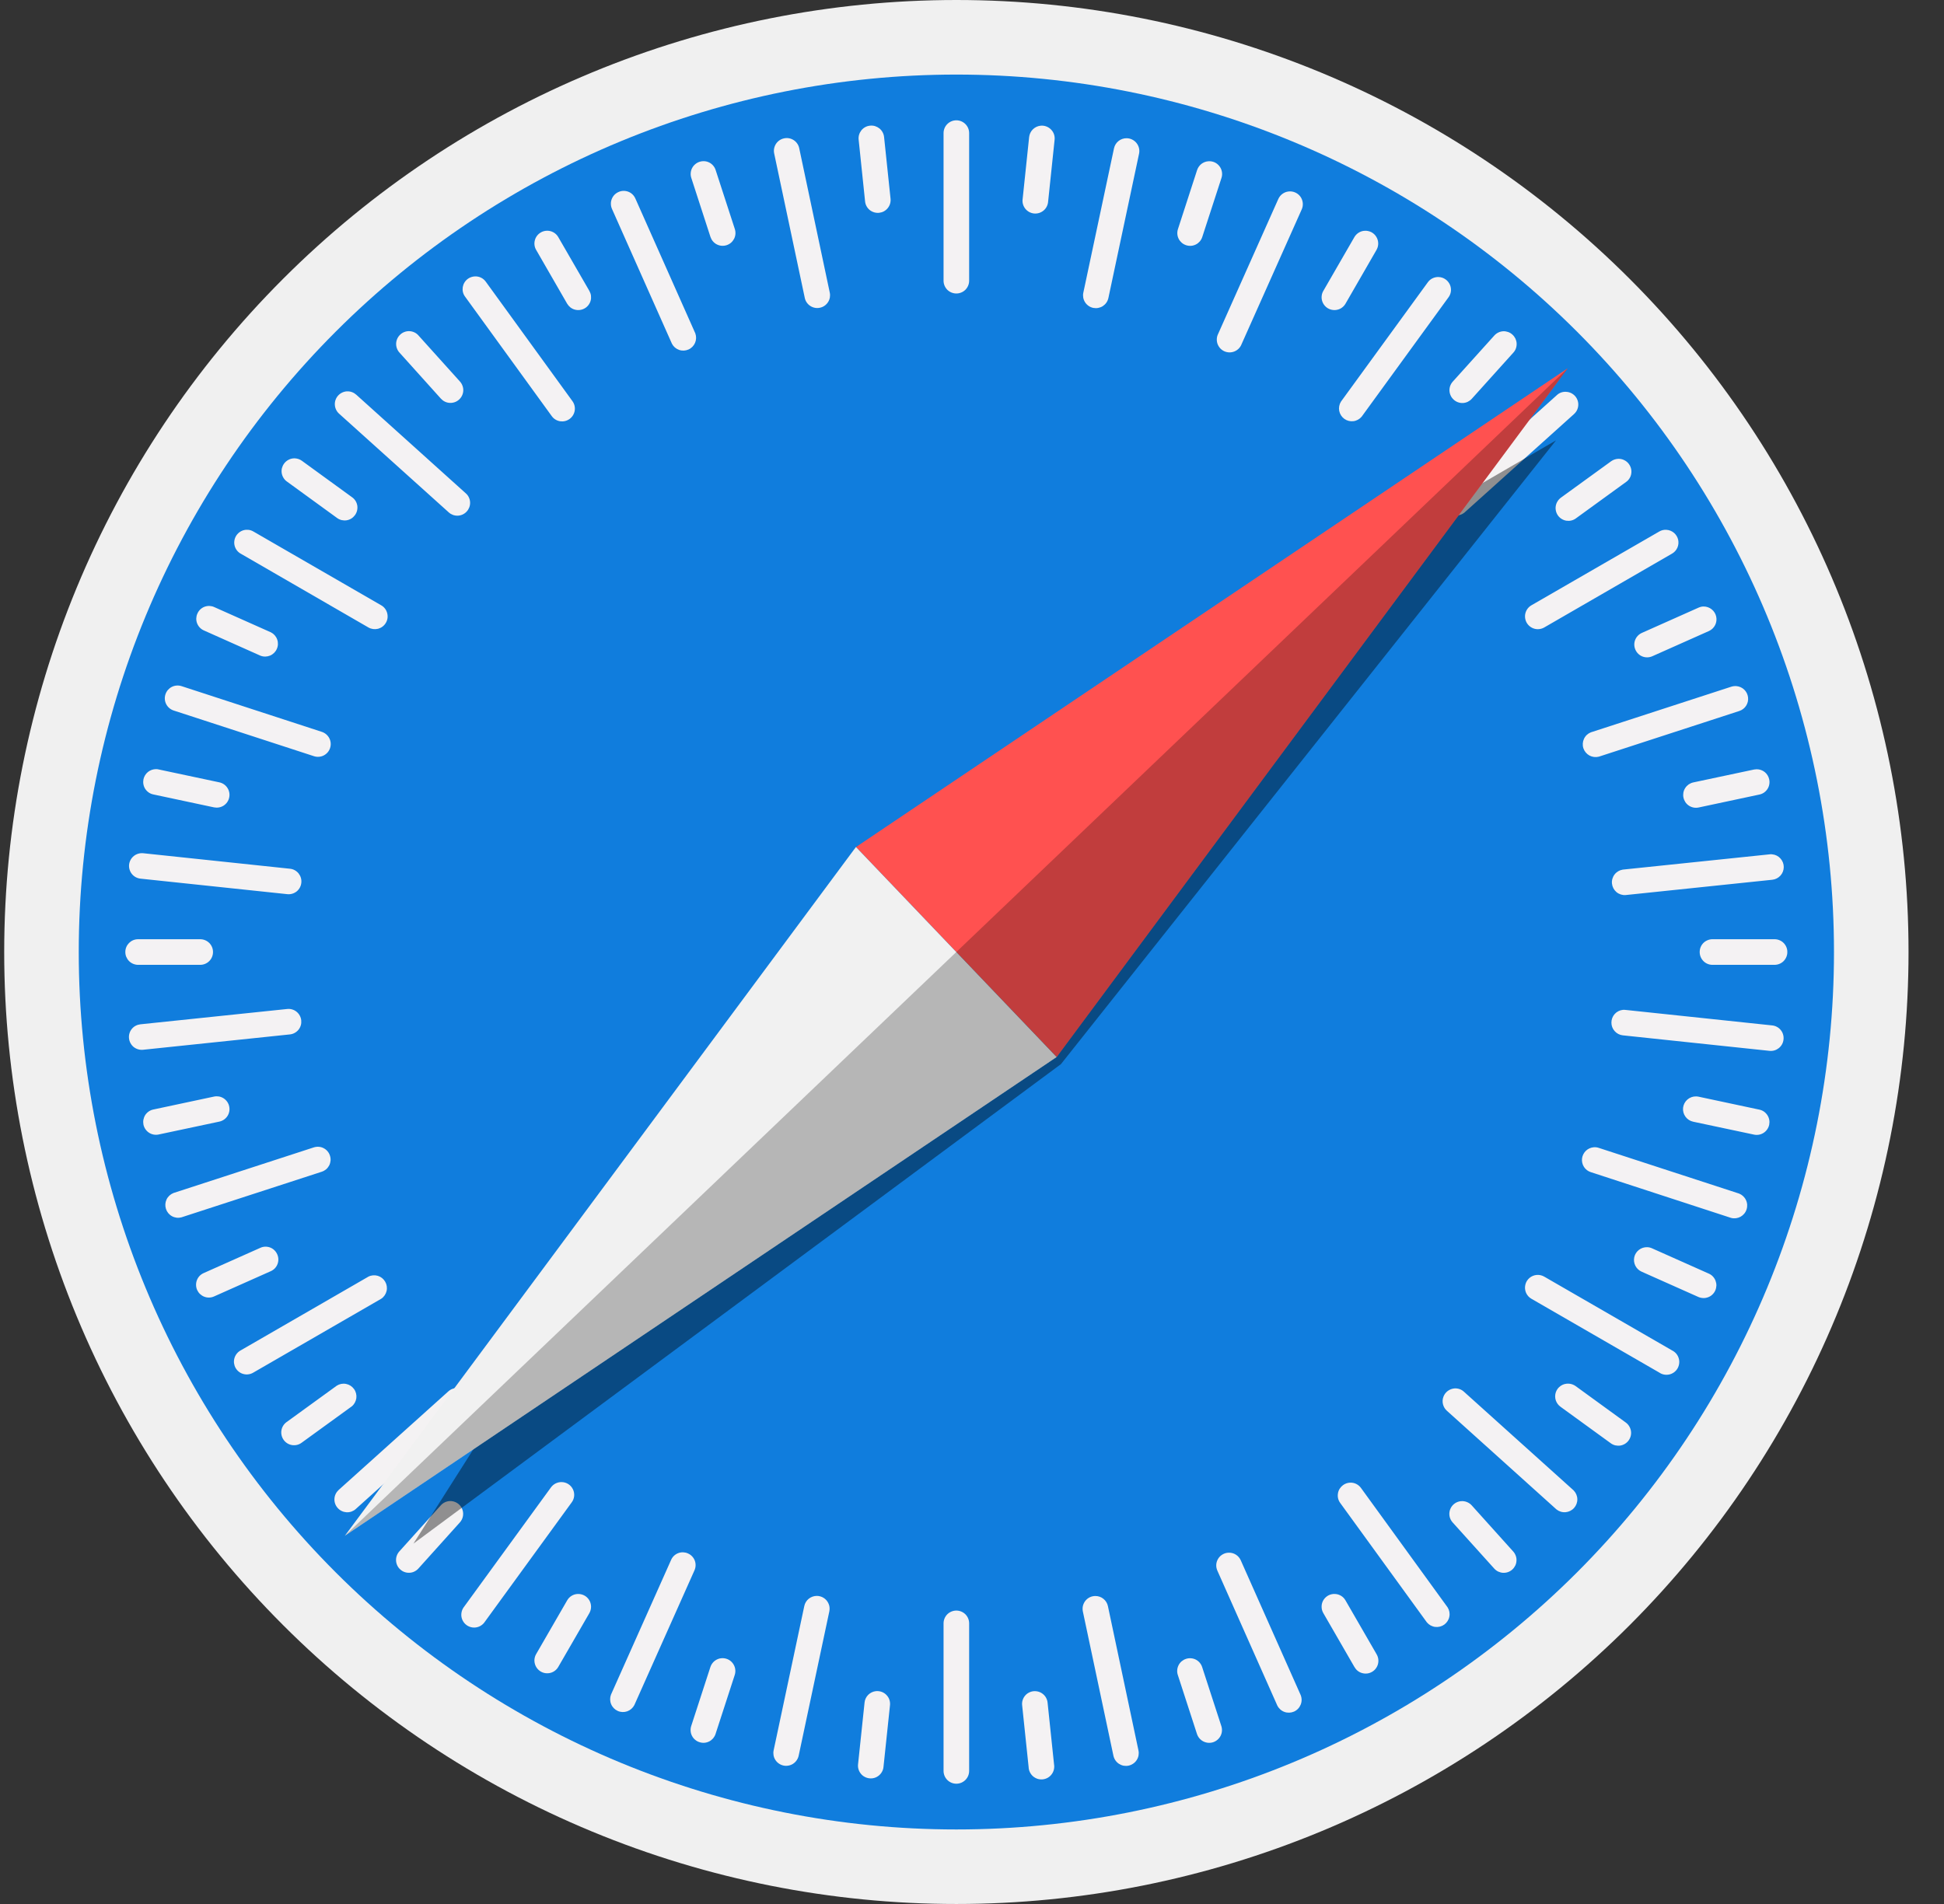 <svg width="49" height="48" viewBox="0 0 49 48" fill="none" xmlns="http://www.w3.org/2000/svg">
<rect x="0" y="0" width="49" height="48" fill="#333333" stroke="none"/>
<path d="M48.106 24C48.106 27.152 47.486 30.273 46.279 33.185C45.073 36.097 43.305 38.742 41.077 40.971C38.848 43.2 36.202 44.967 33.29 46.173C30.378 47.379 27.258 48 24.106 48C20.954 48 17.833 47.379 14.922 46.173C12.01 44.967 9.364 43.199 7.136 40.97C4.907 38.742 3.139 36.096 1.933 33.184C0.727 30.272 0.106 27.151 0.106 24C0.107 17.634 2.635 11.53 7.136 7.029C11.637 2.528 17.742 -0 24.107 5.81817e-09C30.472 0 36.577 2.529 41.077 7.03C45.578 11.531 48.107 17.635 48.106 24Z" fill="#F0F0F0"/>
<path d="M46.227 24C46.227 29.867 43.896 35.494 39.748 39.642C35.599 43.791 29.973 46.121 24.106 46.121C18.239 46.121 12.613 43.791 8.464 39.642C4.316 35.494 1.985 29.867 1.985 24C1.985 18.134 4.316 12.507 8.464 8.359C12.613 4.21 18.239 1.88 24.106 1.88C29.973 1.88 35.599 4.21 39.748 8.359C43.896 12.507 46.227 18.134 46.227 24Z" fill="#107DDD"/>
<path d="M23.783 3.356C23.783 3.27 23.817 3.188 23.877 3.128C23.938 3.067 24.02 3.033 24.105 3.033C24.191 3.033 24.273 3.067 24.334 3.128C24.394 3.188 24.428 3.27 24.428 3.356V7.077C24.428 7.162 24.394 7.244 24.334 7.305C24.273 7.365 24.191 7.399 24.105 7.399C24.02 7.399 23.938 7.365 23.877 7.305C23.817 7.244 23.783 7.162 23.783 7.077V3.356ZM21.93 3.168C21.972 3.163 22.015 3.167 22.055 3.179C22.096 3.192 22.134 3.212 22.167 3.238C22.2 3.265 22.227 3.298 22.247 3.335C22.267 3.372 22.28 3.413 22.284 3.455L22.447 5.011C22.451 5.053 22.447 5.095 22.435 5.136C22.423 5.177 22.403 5.214 22.376 5.247C22.35 5.28 22.317 5.307 22.279 5.328C22.242 5.348 22.201 5.36 22.159 5.365C22.117 5.369 22.075 5.365 22.034 5.353C21.993 5.341 21.955 5.321 21.922 5.295C21.889 5.268 21.862 5.235 21.842 5.198C21.822 5.161 21.809 5.12 21.805 5.077L21.643 3.522C21.638 3.48 21.642 3.437 21.654 3.396C21.666 3.356 21.686 3.318 21.712 3.285C21.739 3.252 21.772 3.224 21.81 3.204C21.847 3.184 21.888 3.172 21.93 3.168ZM26.23 3.169C26.156 3.176 26.087 3.209 26.034 3.261C25.981 3.313 25.948 3.382 25.94 3.456L25.777 5.012C25.77 5.055 25.772 5.099 25.783 5.141C25.794 5.184 25.814 5.223 25.84 5.258C25.867 5.293 25.901 5.321 25.939 5.343C25.977 5.364 26.019 5.377 26.062 5.382C26.106 5.386 26.15 5.382 26.192 5.369C26.233 5.356 26.272 5.335 26.305 5.307C26.339 5.279 26.366 5.244 26.385 5.205C26.405 5.166 26.416 5.123 26.419 5.08L26.582 3.524C26.587 3.476 26.582 3.428 26.566 3.383C26.55 3.338 26.524 3.297 26.49 3.263C26.456 3.229 26.416 3.203 26.371 3.187C26.326 3.17 26.277 3.164 26.23 3.169ZM19.763 3.488C19.804 3.479 19.847 3.478 19.889 3.486C19.931 3.494 19.971 3.51 20.006 3.533C20.042 3.556 20.072 3.586 20.096 3.621C20.12 3.656 20.137 3.696 20.145 3.737L20.915 7.377C20.924 7.418 20.924 7.461 20.917 7.502C20.909 7.544 20.893 7.584 20.87 7.619C20.847 7.654 20.817 7.685 20.782 7.709C20.747 7.733 20.708 7.75 20.666 7.758C20.625 7.767 20.582 7.768 20.541 7.76C20.499 7.752 20.459 7.736 20.424 7.713C20.389 7.69 20.358 7.66 20.334 7.625C20.31 7.59 20.293 7.551 20.285 7.51L19.514 3.87C19.505 3.829 19.504 3.786 19.512 3.744C19.52 3.703 19.536 3.663 19.559 3.627C19.582 3.592 19.612 3.561 19.647 3.537C19.682 3.513 19.721 3.497 19.763 3.488ZM28.397 3.485C28.323 3.484 28.25 3.509 28.192 3.556C28.134 3.602 28.094 3.668 28.079 3.74L27.306 7.379C27.297 7.42 27.297 7.463 27.304 7.505C27.312 7.546 27.328 7.586 27.351 7.622C27.374 7.657 27.404 7.688 27.439 7.712C27.474 7.736 27.513 7.753 27.555 7.762C27.596 7.77 27.639 7.771 27.681 7.763C27.722 7.755 27.762 7.74 27.798 7.717C27.833 7.693 27.864 7.664 27.888 7.629C27.912 7.594 27.929 7.554 27.938 7.513L28.711 3.874C28.721 3.828 28.72 3.779 28.709 3.733C28.698 3.686 28.676 3.643 28.646 3.605C28.616 3.568 28.578 3.538 28.535 3.517C28.492 3.496 28.445 3.485 28.397 3.485ZM17.633 4.079C17.673 4.066 17.715 4.061 17.758 4.064C17.8 4.067 17.841 4.079 17.879 4.098C17.916 4.117 17.95 4.144 17.977 4.176C18.005 4.209 18.025 4.246 18.038 4.286L18.522 5.774C18.535 5.815 18.54 5.857 18.537 5.899C18.534 5.942 18.522 5.983 18.503 6.021C18.483 6.058 18.457 6.092 18.425 6.12C18.393 6.147 18.355 6.168 18.315 6.181C18.275 6.194 18.232 6.199 18.19 6.196C18.148 6.193 18.107 6.181 18.069 6.162C18.031 6.143 17.997 6.116 17.97 6.084C17.942 6.052 17.922 6.014 17.908 5.974L17.425 4.486C17.412 4.446 17.406 4.403 17.41 4.361C17.413 4.318 17.425 4.277 17.444 4.239C17.463 4.202 17.49 4.168 17.522 4.141C17.555 4.113 17.592 4.092 17.633 4.079ZM30.453 4.066C30.39 4.071 30.33 4.095 30.28 4.134C30.231 4.174 30.194 4.227 30.174 4.287L29.691 5.776C29.678 5.816 29.673 5.858 29.676 5.901C29.679 5.943 29.691 5.984 29.71 6.022C29.729 6.059 29.756 6.093 29.788 6.121C29.82 6.148 29.858 6.169 29.898 6.182C29.938 6.195 29.981 6.2 30.023 6.197C30.065 6.194 30.106 6.182 30.144 6.163C30.182 6.144 30.215 6.117 30.243 6.085C30.27 6.053 30.291 6.015 30.304 5.975L30.788 4.487C30.805 4.436 30.809 4.382 30.799 4.33C30.79 4.277 30.767 4.228 30.734 4.186C30.701 4.144 30.658 4.111 30.609 4.09C30.56 4.069 30.506 4.061 30.453 4.066ZM15.589 4.841C15.628 4.823 15.669 4.813 15.712 4.812C15.754 4.811 15.797 4.818 15.836 4.833C15.876 4.848 15.912 4.871 15.943 4.901C15.973 4.93 15.998 4.966 16.015 5.005L17.526 8.404C17.554 8.481 17.552 8.566 17.52 8.642C17.488 8.717 17.429 8.778 17.354 8.811C17.279 8.844 17.194 8.848 17.117 8.821C17.039 8.794 16.975 8.739 16.937 8.666L15.425 5.266C15.408 5.228 15.399 5.186 15.398 5.144C15.396 5.101 15.404 5.059 15.419 5.02C15.434 4.98 15.457 4.944 15.486 4.913C15.515 4.883 15.55 4.858 15.589 4.841ZM32.522 4.825C32.459 4.824 32.396 4.841 32.343 4.875C32.289 4.909 32.247 4.958 32.221 5.016L30.706 8.413C30.686 8.452 30.674 8.495 30.671 8.538C30.668 8.582 30.674 8.626 30.688 8.668C30.703 8.709 30.726 8.747 30.755 8.78C30.785 8.812 30.821 8.838 30.861 8.856C30.901 8.874 30.945 8.883 30.989 8.884C31.033 8.884 31.076 8.876 31.117 8.859C31.158 8.842 31.194 8.817 31.225 8.786C31.256 8.754 31.279 8.717 31.295 8.676L32.811 5.279C32.833 5.23 32.842 5.177 32.838 5.124C32.834 5.071 32.817 5.019 32.789 4.974C32.76 4.929 32.721 4.892 32.674 4.866C32.628 4.84 32.576 4.826 32.522 4.825ZM13.632 5.86C13.706 5.817 13.794 5.806 13.877 5.828C13.959 5.85 14.03 5.904 14.072 5.978L14.855 7.333C14.876 7.37 14.89 7.41 14.896 7.452C14.901 7.495 14.899 7.537 14.888 7.578C14.877 7.619 14.858 7.657 14.832 7.691C14.806 7.725 14.774 7.753 14.737 7.774C14.7 7.795 14.66 7.809 14.618 7.814C14.576 7.82 14.533 7.817 14.492 7.806C14.451 7.796 14.413 7.777 14.379 7.751C14.346 7.725 14.318 7.693 14.296 7.657L13.514 6.3C13.492 6.264 13.479 6.223 13.473 6.181C13.468 6.139 13.47 6.097 13.482 6.056C13.492 6.015 13.511 5.976 13.537 5.943C13.563 5.909 13.595 5.881 13.632 5.86ZM34.395 5.818C34.342 5.821 34.291 5.838 34.246 5.866C34.202 5.894 34.164 5.932 34.138 5.978L33.356 7.333C33.334 7.37 33.32 7.41 33.315 7.452C33.309 7.495 33.312 7.537 33.323 7.578C33.334 7.619 33.353 7.657 33.379 7.691C33.405 7.725 33.437 7.753 33.474 7.774C33.511 7.795 33.551 7.809 33.593 7.814C33.635 7.82 33.678 7.817 33.718 7.806C33.759 7.796 33.798 7.777 33.831 7.751C33.865 7.725 33.893 7.693 33.914 7.657L34.696 6.3C34.725 6.25 34.74 6.192 34.739 6.134C34.738 6.075 34.721 6.018 34.69 5.969C34.66 5.919 34.616 5.879 34.564 5.852C34.511 5.826 34.453 5.814 34.395 5.818ZM11.793 7.029C11.845 6.992 11.908 6.97 11.972 6.968C12.025 6.966 12.077 6.977 12.125 7C12.172 7.023 12.213 7.058 12.244 7.101L14.428 10.112C14.534 10.257 14.501 10.457 14.357 10.562C14.322 10.587 14.284 10.605 14.242 10.615C14.201 10.625 14.158 10.626 14.117 10.62C14.075 10.613 14.035 10.598 13.999 10.576C13.963 10.554 13.931 10.524 13.907 10.49L11.723 7.479C11.697 7.445 11.679 7.406 11.669 7.365C11.659 7.324 11.658 7.281 11.664 7.239C11.671 7.198 11.686 7.157 11.708 7.121C11.73 7.085 11.759 7.054 11.793 7.029ZM36.261 6.984C36.208 6.982 36.156 6.993 36.108 7.016C36.06 7.039 36.02 7.074 35.989 7.117L33.8 10.125C33.757 10.194 33.741 10.278 33.756 10.358C33.772 10.439 33.817 10.51 33.884 10.559C33.95 10.607 34.032 10.628 34.114 10.618C34.195 10.608 34.27 10.567 34.322 10.504L36.51 7.496C36.535 7.462 36.554 7.423 36.564 7.382C36.574 7.341 36.576 7.298 36.569 7.256C36.562 7.214 36.548 7.174 36.525 7.138C36.503 7.102 36.474 7.071 36.44 7.046C36.388 7.007 36.326 6.986 36.261 6.984ZM10.092 8.432C10.123 8.403 10.16 8.381 10.2 8.367C10.24 8.353 10.282 8.346 10.324 8.349C10.367 8.351 10.408 8.362 10.447 8.38C10.485 8.398 10.519 8.424 10.547 8.456L11.594 9.619C11.622 9.65 11.644 9.687 11.658 9.727C11.673 9.767 11.679 9.809 11.677 9.851C11.675 9.894 11.664 9.935 11.646 9.973C11.628 10.011 11.602 10.046 11.57 10.074C11.539 10.103 11.502 10.125 11.462 10.139C11.422 10.153 11.38 10.159 11.337 10.157C11.295 10.155 11.254 10.145 11.215 10.126C11.177 10.108 11.143 10.082 11.114 10.051L10.068 8.888C10.01 8.824 9.981 8.74 9.985 8.655C9.99 8.569 10.028 8.489 10.092 8.432ZM37.889 8.351C37.803 8.356 37.723 8.395 37.666 8.458L36.618 9.621C36.59 9.652 36.568 9.689 36.553 9.729C36.539 9.769 36.533 9.811 36.535 9.854C36.538 9.896 36.548 9.937 36.567 9.976C36.585 10.014 36.611 10.048 36.642 10.076C36.674 10.105 36.71 10.127 36.75 10.141C36.79 10.156 36.833 10.162 36.875 10.16C36.917 10.158 36.959 10.147 36.997 10.129C37.035 10.11 37.069 10.085 37.098 10.053L38.145 8.89C38.174 8.859 38.196 8.822 38.21 8.782C38.224 8.742 38.23 8.7 38.228 8.657C38.226 8.615 38.215 8.574 38.197 8.535C38.178 8.497 38.153 8.463 38.121 8.435C38.09 8.406 38.053 8.384 38.013 8.37C37.973 8.356 37.931 8.349 37.889 8.351ZM8.522 9.973C8.58 9.909 8.66 9.871 8.745 9.866V9.867C8.787 9.864 8.83 9.87 8.87 9.885C8.91 9.899 8.946 9.921 8.978 9.949L11.742 12.438C11.774 12.466 11.8 12.5 11.818 12.539C11.836 12.577 11.847 12.618 11.849 12.661C11.851 12.703 11.845 12.745 11.831 12.785C11.816 12.825 11.795 12.862 11.766 12.893C11.738 12.925 11.704 12.95 11.665 12.969C11.627 12.987 11.586 12.998 11.543 13C11.501 13.002 11.459 12.996 11.419 12.982C11.379 12.967 11.342 12.946 11.311 12.917L8.547 10.429C8.483 10.372 8.445 10.291 8.44 10.206C8.435 10.12 8.465 10.036 8.522 9.973ZM39.475 9.878C39.433 9.875 39.39 9.881 39.35 9.895C39.31 9.909 39.274 9.931 39.243 9.96L36.477 12.447C36.42 12.506 36.388 12.584 36.386 12.666C36.385 12.747 36.414 12.827 36.469 12.887C36.524 12.948 36.599 12.986 36.681 12.993C36.762 13.001 36.843 12.977 36.907 12.927L39.673 10.44C39.722 10.397 39.756 10.341 39.772 10.279C39.788 10.217 39.786 10.152 39.764 10.091C39.743 10.031 39.704 9.978 39.652 9.94C39.601 9.902 39.539 9.88 39.475 9.878ZM7.16 11.688C7.191 11.645 7.232 11.611 7.279 11.588C7.326 11.564 7.379 11.553 7.431 11.555C7.496 11.558 7.558 11.579 7.61 11.617L8.876 12.537C8.911 12.562 8.94 12.593 8.962 12.629C8.984 12.665 8.999 12.705 9.006 12.747C9.012 12.789 9.01 12.832 9 12.873C8.99 12.914 8.972 12.953 8.947 12.987C8.922 13.021 8.891 13.05 8.855 13.073C8.819 13.095 8.779 13.11 8.737 13.117C8.695 13.123 8.652 13.121 8.611 13.112C8.57 13.102 8.531 13.084 8.497 13.059L7.231 12.139C7.196 12.114 7.167 12.083 7.145 12.046C7.123 12.01 7.108 11.97 7.101 11.928C7.095 11.886 7.096 11.843 7.106 11.802C7.117 11.761 7.135 11.722 7.16 11.688ZM40.788 11.567C40.724 11.57 40.661 11.591 40.609 11.629L39.343 12.547C39.309 12.572 39.28 12.604 39.258 12.64C39.235 12.676 39.221 12.716 39.214 12.758C39.207 12.799 39.209 12.842 39.219 12.883C39.228 12.924 39.246 12.963 39.271 12.998C39.296 13.032 39.327 13.061 39.363 13.083C39.399 13.105 39.439 13.12 39.481 13.127C39.523 13.133 39.566 13.132 39.607 13.122C39.648 13.112 39.687 13.094 39.721 13.069L40.987 12.15C41.022 12.126 41.051 12.095 41.073 12.059C41.096 12.023 41.111 11.982 41.117 11.941C41.124 11.899 41.122 11.856 41.112 11.815C41.102 11.774 41.084 11.735 41.059 11.7C41.029 11.658 40.988 11.623 40.94 11.6C40.893 11.576 40.84 11.565 40.788 11.567ZM5.947 13.517C5.968 13.48 5.997 13.448 6.03 13.422C6.064 13.396 6.102 13.377 6.143 13.366C6.184 13.355 6.227 13.353 6.269 13.358C6.311 13.364 6.351 13.378 6.388 13.4L9.609 15.26C9.646 15.281 9.678 15.309 9.704 15.343C9.73 15.376 9.748 15.415 9.759 15.456C9.77 15.496 9.773 15.539 9.768 15.581C9.762 15.623 9.749 15.664 9.727 15.7C9.706 15.737 9.678 15.769 9.644 15.795C9.611 15.821 9.573 15.839 9.532 15.851C9.491 15.861 9.448 15.864 9.406 15.859C9.364 15.853 9.324 15.84 9.287 15.819L6.066 13.957C6.029 13.937 5.997 13.908 5.971 13.875C5.945 13.841 5.926 13.803 5.915 13.762C5.904 13.721 5.901 13.678 5.907 13.636C5.912 13.594 5.926 13.554 5.947 13.517ZM42.005 13.357C41.941 13.352 41.877 13.367 41.822 13.4L38.6 15.26C38.526 15.303 38.472 15.373 38.45 15.456C38.428 15.538 38.44 15.626 38.482 15.7C38.525 15.774 38.595 15.828 38.678 15.851C38.761 15.873 38.849 15.861 38.923 15.819L42.145 13.957C42.205 13.923 42.252 13.87 42.28 13.807C42.308 13.743 42.314 13.673 42.299 13.605C42.283 13.538 42.246 13.477 42.193 13.432C42.14 13.388 42.075 13.361 42.005 13.357ZM4.976 15.468C4.993 15.429 5.017 15.394 5.048 15.364C5.079 15.335 5.115 15.312 5.154 15.297C5.194 15.282 5.236 15.275 5.279 15.276C5.321 15.278 5.363 15.287 5.401 15.305L6.83 15.942C6.904 15.98 6.96 16.044 6.987 16.122C7.015 16.2 7.011 16.286 6.977 16.361C6.944 16.436 6.883 16.496 6.806 16.528C6.73 16.559 6.645 16.561 6.567 16.531L5.138 15.893C5.1 15.876 5.065 15.852 5.036 15.821C5.006 15.79 4.984 15.754 4.968 15.714C4.953 15.675 4.946 15.633 4.947 15.59C4.949 15.548 4.958 15.506 4.976 15.468ZM42.94 15.29C42.898 15.29 42.856 15.3 42.815 15.318L41.386 15.955C41.222 16.028 41.149 16.217 41.222 16.38C41.239 16.419 41.264 16.454 41.294 16.483C41.325 16.513 41.361 16.536 41.401 16.551C41.44 16.566 41.482 16.573 41.525 16.572C41.567 16.571 41.609 16.561 41.648 16.544L43.078 15.907C43.145 15.876 43.199 15.823 43.232 15.757C43.265 15.691 43.274 15.616 43.258 15.543C43.242 15.471 43.202 15.407 43.144 15.361C43.086 15.315 43.014 15.29 42.94 15.29ZM4.17 17.505C4.183 17.465 4.204 17.427 4.231 17.395C4.259 17.363 4.292 17.336 4.33 17.317C4.368 17.298 4.409 17.286 4.451 17.283C4.494 17.28 4.536 17.285 4.577 17.298L8.114 18.451C8.195 18.478 8.262 18.536 8.301 18.612C8.34 18.688 8.347 18.776 8.32 18.858C8.294 18.939 8.236 19.006 8.16 19.045C8.084 19.084 7.995 19.09 7.914 19.064L4.377 17.912C4.337 17.899 4.299 17.878 4.267 17.85C4.235 17.823 4.208 17.789 4.189 17.751C4.17 17.714 4.158 17.672 4.155 17.63C4.152 17.588 4.157 17.545 4.17 17.505ZM43.766 17.297C43.723 17.294 43.68 17.299 43.638 17.312L40.1 18.462C40.023 18.492 39.961 18.55 39.926 18.625C39.891 18.699 39.885 18.785 39.91 18.863C39.936 18.941 39.991 19.007 40.063 19.047C40.135 19.086 40.22 19.096 40.3 19.076L43.838 17.925C43.909 17.903 43.971 17.856 44.011 17.794C44.052 17.731 44.07 17.656 44.061 17.582C44.053 17.507 44.019 17.438 43.965 17.386C43.911 17.334 43.841 17.303 43.766 17.297ZM3.616 19.646C3.632 19.573 3.672 19.508 3.73 19.461C3.788 19.415 3.86 19.39 3.934 19.39C3.956 19.39 3.978 19.392 3.999 19.398L5.529 19.723C5.571 19.732 5.61 19.749 5.645 19.773C5.68 19.797 5.709 19.827 5.732 19.863C5.756 19.898 5.771 19.938 5.779 19.98C5.787 20.021 5.786 20.064 5.777 20.105C5.769 20.147 5.752 20.186 5.728 20.221C5.704 20.256 5.673 20.286 5.638 20.309C5.602 20.332 5.562 20.348 5.521 20.355C5.479 20.363 5.436 20.362 5.395 20.354L3.865 20.028C3.823 20.02 3.784 20.003 3.749 19.979C3.714 19.955 3.684 19.924 3.661 19.889C3.638 19.853 3.622 19.813 3.615 19.772C3.607 19.73 3.608 19.687 3.616 19.646ZM44.277 19.393C44.255 19.394 44.233 19.396 44.212 19.4L42.681 19.725C42.64 19.734 42.601 19.751 42.566 19.774C42.531 19.799 42.501 19.829 42.478 19.865C42.455 19.9 42.439 19.94 42.431 19.982C42.424 20.023 42.424 20.066 42.433 20.108C42.442 20.149 42.459 20.189 42.482 20.224C42.506 20.259 42.537 20.289 42.572 20.312C42.608 20.335 42.648 20.351 42.69 20.359C42.731 20.366 42.774 20.366 42.816 20.357L44.346 20.031C44.387 20.023 44.427 20.006 44.462 19.982C44.497 19.958 44.527 19.927 44.55 19.892C44.573 19.856 44.589 19.817 44.596 19.775C44.604 19.733 44.603 19.691 44.594 19.649C44.579 19.576 44.539 19.511 44.482 19.464C44.424 19.418 44.352 19.393 44.277 19.393ZM3.254 21.796C3.264 21.712 3.306 21.634 3.373 21.58C3.439 21.527 3.524 21.502 3.609 21.51L7.309 21.901C7.351 21.905 7.392 21.918 7.429 21.938C7.466 21.958 7.499 21.986 7.526 22.019C7.552 22.052 7.572 22.09 7.584 22.13C7.596 22.171 7.6 22.214 7.595 22.256C7.591 22.298 7.578 22.339 7.558 22.376C7.538 22.413 7.511 22.446 7.478 22.473C7.445 22.499 7.407 22.519 7.366 22.531C7.326 22.543 7.283 22.547 7.241 22.542L3.542 22.151C3.456 22.142 3.378 22.1 3.324 22.033C3.271 21.967 3.245 21.881 3.254 21.796ZM44.67 21.538C44.648 21.534 44.626 21.534 44.605 21.538L40.904 21.923C40.822 21.936 40.748 21.979 40.697 22.045C40.646 22.111 40.622 22.194 40.631 22.276C40.64 22.359 40.68 22.435 40.743 22.489C40.807 22.543 40.889 22.57 40.971 22.565L44.671 22.179C44.751 22.171 44.824 22.133 44.878 22.074C44.931 22.015 44.961 21.938 44.961 21.858C44.961 21.778 44.931 21.701 44.877 21.642C44.824 21.582 44.75 21.545 44.67 21.538ZM3.159 24C3.159 23.822 3.303 23.678 3.481 23.678H5.045C5.225 23.678 5.369 23.822 5.369 24C5.369 24.18 5.225 24.324 5.045 24.324H3.481C3.439 24.324 3.397 24.315 3.358 24.299C3.319 24.283 3.283 24.259 3.253 24.229C3.223 24.199 3.2 24.163 3.183 24.124C3.167 24.085 3.159 24.043 3.159 24ZM43.164 23.678C43.122 23.678 43.08 23.686 43.041 23.703C43.002 23.719 42.966 23.742 42.936 23.772C42.906 23.802 42.882 23.838 42.866 23.877C42.85 23.916 42.842 23.958 42.842 24C42.842 24.18 42.986 24.324 43.164 24.324H44.729C44.772 24.324 44.814 24.315 44.853 24.299C44.892 24.283 44.928 24.259 44.958 24.229C44.987 24.199 45.011 24.163 45.027 24.124C45.043 24.085 45.052 24.043 45.051 24C45.052 23.958 45.043 23.916 45.027 23.877C45.011 23.838 44.987 23.802 44.957 23.772C44.928 23.742 44.892 23.719 44.853 23.703C44.814 23.686 44.772 23.678 44.729 23.678H43.164ZM7.239 25.437C7.281 25.432 7.324 25.436 7.364 25.448C7.405 25.46 7.443 25.48 7.476 25.507C7.509 25.534 7.536 25.567 7.556 25.604C7.576 25.641 7.589 25.682 7.593 25.724C7.597 25.766 7.594 25.809 7.582 25.849C7.57 25.89 7.55 25.928 7.523 25.961C7.496 25.994 7.463 26.021 7.426 26.041C7.389 26.061 7.348 26.074 7.306 26.078L3.606 26.465C3.564 26.469 3.521 26.465 3.481 26.453C3.44 26.441 3.402 26.421 3.369 26.395C3.336 26.368 3.309 26.335 3.289 26.297C3.269 26.26 3.256 26.219 3.252 26.177C3.247 26.135 3.251 26.092 3.263 26.052C3.275 26.011 3.295 25.973 3.322 25.94C3.348 25.907 3.381 25.88 3.419 25.86C3.456 25.84 3.497 25.828 3.539 25.823L7.239 25.437ZM40.904 25.459C40.825 25.468 40.752 25.505 40.699 25.564C40.646 25.623 40.617 25.7 40.617 25.779C40.616 25.858 40.645 25.935 40.698 25.994C40.751 26.054 40.823 26.092 40.902 26.101L44.6 26.492C44.643 26.497 44.685 26.493 44.726 26.481C44.767 26.469 44.804 26.449 44.837 26.423C44.87 26.396 44.898 26.363 44.918 26.326C44.938 26.289 44.951 26.248 44.955 26.206C44.96 26.164 44.956 26.121 44.944 26.08C44.933 26.04 44.913 26.002 44.886 25.969C44.86 25.936 44.827 25.908 44.789 25.888C44.752 25.868 44.711 25.855 44.669 25.851L40.969 25.46C40.948 25.457 40.926 25.457 40.904 25.459ZM5.395 27.645C5.436 27.636 5.479 27.636 5.521 27.643C5.563 27.651 5.602 27.667 5.638 27.69C5.673 27.713 5.704 27.743 5.728 27.778C5.752 27.813 5.769 27.852 5.777 27.893C5.786 27.935 5.787 27.978 5.779 28.019C5.771 28.061 5.756 28.101 5.733 28.136C5.709 28.172 5.68 28.202 5.645 28.226C5.61 28.25 5.571 28.267 5.529 28.276L3.999 28.601C3.915 28.619 3.828 28.603 3.756 28.556C3.721 28.533 3.69 28.503 3.666 28.468C3.642 28.433 3.625 28.394 3.616 28.353C3.608 28.311 3.607 28.269 3.615 28.227C3.623 28.186 3.638 28.146 3.661 28.11C3.708 28.039 3.781 27.988 3.865 27.971L5.395 27.645ZM42.75 27.641C42.67 27.639 42.592 27.668 42.531 27.721C42.471 27.774 42.432 27.848 42.423 27.928C42.415 28.008 42.436 28.088 42.484 28.153C42.531 28.218 42.602 28.263 42.68 28.279L44.212 28.604C44.253 28.613 44.296 28.613 44.337 28.606C44.379 28.598 44.419 28.582 44.454 28.559C44.49 28.536 44.52 28.506 44.544 28.471C44.568 28.436 44.585 28.397 44.594 28.355C44.602 28.314 44.603 28.271 44.595 28.23C44.587 28.188 44.571 28.148 44.548 28.113C44.525 28.078 44.495 28.047 44.461 28.023C44.426 27.999 44.386 27.982 44.345 27.974L42.815 27.648C42.793 27.643 42.772 27.641 42.75 27.641ZM7.91 28.926C7.95 28.913 7.993 28.908 8.035 28.911C8.077 28.914 8.119 28.925 8.156 28.945C8.194 28.964 8.228 28.991 8.255 29.023C8.283 29.055 8.304 29.093 8.316 29.133C8.33 29.174 8.335 29.216 8.332 29.259C8.328 29.301 8.317 29.342 8.298 29.38C8.278 29.418 8.252 29.451 8.22 29.479C8.187 29.506 8.15 29.527 8.109 29.54L4.572 30.69C4.493 30.711 4.408 30.701 4.335 30.661C4.263 30.622 4.209 30.556 4.183 30.477C4.158 30.399 4.163 30.314 4.198 30.239C4.233 30.165 4.296 30.107 4.373 30.076L7.91 28.926ZM40.169 28.923C40.095 28.93 40.025 28.961 39.972 29.013C39.919 29.065 39.885 29.134 39.876 29.207C39.868 29.281 39.885 29.356 39.925 29.418C39.966 29.481 40.026 29.528 40.097 29.55L43.634 30.704C43.714 30.725 43.799 30.714 43.871 30.675C43.943 30.635 43.998 30.57 44.023 30.491C44.049 30.413 44.044 30.328 44.008 30.253C43.973 30.178 43.91 30.12 43.834 30.09L40.297 28.938C40.256 28.924 40.212 28.919 40.169 28.923ZM6.562 31.458C6.601 31.44 6.643 31.43 6.685 31.429C6.727 31.428 6.77 31.435 6.809 31.45C6.849 31.465 6.885 31.488 6.916 31.518C6.946 31.547 6.971 31.583 6.988 31.622C7.005 31.66 7.015 31.702 7.016 31.744C7.017 31.787 7.01 31.829 6.995 31.868C6.98 31.908 6.957 31.944 6.928 31.975C6.899 32.005 6.864 32.03 6.825 32.047L5.395 32.684C5.356 32.701 5.315 32.711 5.272 32.712C5.23 32.713 5.188 32.706 5.148 32.69C5.109 32.675 5.073 32.652 5.042 32.623C5.011 32.594 4.987 32.559 4.969 32.52C4.952 32.482 4.943 32.44 4.942 32.398C4.941 32.355 4.948 32.313 4.963 32.274C4.978 32.234 5.001 32.198 5.03 32.167C5.059 32.137 5.094 32.112 5.133 32.095L6.562 31.458ZM41.518 31.442C41.443 31.44 41.369 31.464 41.31 31.51C41.251 31.556 41.209 31.621 41.193 31.694C41.177 31.767 41.187 31.844 41.221 31.911C41.255 31.977 41.311 32.03 41.38 32.06L42.809 32.697C42.848 32.714 42.89 32.723 42.932 32.724C42.974 32.726 43.016 32.718 43.056 32.703C43.096 32.688 43.132 32.665 43.162 32.636C43.193 32.607 43.218 32.572 43.235 32.533C43.252 32.494 43.261 32.453 43.263 32.41C43.264 32.368 43.256 32.326 43.241 32.286C43.226 32.247 43.203 32.211 43.174 32.18C43.145 32.149 43.11 32.125 43.071 32.108L41.642 31.471C41.603 31.453 41.561 31.443 41.518 31.442ZM9.287 32.184C9.361 32.147 9.445 32.141 9.524 32.164C9.602 32.188 9.668 32.241 9.709 32.312C9.75 32.383 9.763 32.467 9.744 32.547C9.725 32.627 9.677 32.697 9.609 32.742L6.388 34.602C6.351 34.625 6.31 34.64 6.268 34.646C6.225 34.653 6.182 34.651 6.14 34.64C6.098 34.63 6.059 34.611 6.025 34.585C5.99 34.559 5.962 34.526 5.94 34.489C5.918 34.452 5.905 34.41 5.899 34.368C5.894 34.325 5.897 34.282 5.909 34.24C5.921 34.199 5.941 34.16 5.968 34.126C5.994 34.093 6.028 34.065 6.066 34.044L9.287 32.184ZM38.74 32.141C38.671 32.146 38.605 32.172 38.552 32.217C38.499 32.262 38.462 32.322 38.447 32.39C38.431 32.457 38.438 32.528 38.465 32.592C38.493 32.655 38.54 32.708 38.6 32.742L41.822 34.602C41.858 34.627 41.9 34.645 41.944 34.653C41.987 34.661 42.032 34.66 42.076 34.651C42.119 34.641 42.16 34.622 42.196 34.596C42.232 34.569 42.262 34.536 42.284 34.498C42.306 34.459 42.32 34.416 42.325 34.372C42.331 34.328 42.326 34.283 42.313 34.241C42.3 34.198 42.279 34.159 42.25 34.125C42.221 34.091 42.185 34.064 42.145 34.044L38.923 32.184C38.867 32.152 38.804 32.137 38.74 32.141ZM8.489 34.933C8.558 34.889 8.641 34.873 8.722 34.889C8.802 34.904 8.874 34.95 8.922 35.016C8.971 35.082 8.992 35.165 8.982 35.246C8.971 35.327 8.931 35.402 8.868 35.454L7.601 36.373C7.532 36.424 7.446 36.444 7.361 36.431C7.277 36.418 7.201 36.371 7.151 36.302C7.101 36.233 7.08 36.147 7.093 36.062C7.107 35.977 7.153 35.902 7.222 35.852L8.489 34.933ZM39.535 34.882C39.466 34.879 39.397 34.898 39.34 34.937C39.282 34.976 39.239 35.032 39.216 35.098C39.194 35.164 39.193 35.235 39.214 35.301C39.236 35.367 39.278 35.425 39.334 35.465L40.601 36.385C40.635 36.41 40.674 36.428 40.715 36.438C40.756 36.447 40.799 36.449 40.841 36.443C40.883 36.436 40.923 36.421 40.959 36.399C40.995 36.377 41.026 36.348 41.051 36.314C41.076 36.279 41.094 36.24 41.104 36.199C41.114 36.158 41.116 36.115 41.109 36.074C41.102 36.032 41.087 35.992 41.065 35.956C41.043 35.919 41.014 35.888 40.98 35.863L39.714 34.943C39.662 34.906 39.599 34.884 39.535 34.882ZM11.303 35.075C11.367 35.018 11.45 34.989 11.536 34.993C11.621 34.998 11.701 35.036 11.758 35.1C11.787 35.131 11.809 35.168 11.823 35.208C11.837 35.248 11.843 35.29 11.841 35.332C11.839 35.374 11.828 35.416 11.81 35.454C11.791 35.492 11.766 35.527 11.734 35.555L8.968 38.042C8.937 38.071 8.9 38.092 8.86 38.107C8.82 38.121 8.778 38.127 8.735 38.125C8.693 38.122 8.652 38.112 8.613 38.093C8.575 38.075 8.541 38.049 8.513 38.018C8.484 37.986 8.462 37.95 8.448 37.91C8.434 37.87 8.427 37.828 8.43 37.785C8.432 37.743 8.442 37.702 8.461 37.663C8.479 37.625 8.505 37.591 8.536 37.562L11.303 35.075ZM36.667 35.002C36.603 35.006 36.542 35.029 36.491 35.067C36.44 35.105 36.402 35.157 36.381 35.217C36.359 35.277 36.356 35.342 36.372 35.404C36.388 35.466 36.421 35.522 36.468 35.564L39.232 38.053C39.296 38.104 39.378 38.13 39.461 38.123C39.543 38.116 39.62 38.078 39.675 38.017C39.73 37.956 39.76 37.876 39.758 37.793C39.756 37.71 39.722 37.632 39.664 37.573L36.899 35.085C36.868 35.056 36.831 35.034 36.791 35.02C36.751 35.006 36.709 35 36.667 35.002ZM13.888 37.497C13.919 37.455 13.96 37.42 14.007 37.397C14.055 37.374 14.107 37.362 14.16 37.364C14.219 37.365 14.276 37.383 14.326 37.415C14.376 37.447 14.415 37.492 14.441 37.545C14.467 37.598 14.477 37.657 14.472 37.715C14.466 37.774 14.445 37.83 14.409 37.877L12.221 40.885C12.197 40.922 12.166 40.953 12.129 40.977C12.093 41.002 12.052 41.018 12.009 41.026C11.966 41.034 11.921 41.033 11.879 41.023C11.836 41.013 11.796 40.995 11.76 40.969C11.725 40.943 11.695 40.911 11.673 40.873C11.65 40.835 11.636 40.794 11.63 40.75C11.625 40.707 11.628 40.663 11.64 40.62C11.651 40.578 11.672 40.539 11.699 40.505L13.888 37.497ZM34.032 37.378C33.967 37.38 33.905 37.402 33.853 37.44C33.819 37.465 33.79 37.496 33.767 37.532C33.745 37.568 33.73 37.608 33.724 37.65C33.717 37.692 33.718 37.735 33.728 37.776C33.738 37.817 33.756 37.856 33.781 37.89L35.966 40.901C36.019 40.964 36.093 41.005 36.175 41.015C36.256 41.025 36.338 41.004 36.405 40.956C36.471 40.907 36.517 40.836 36.532 40.755C36.548 40.675 36.532 40.591 36.488 40.522L34.304 37.511C34.273 37.468 34.232 37.434 34.184 37.41C34.137 37.387 34.084 37.376 34.032 37.378ZM11.112 37.949C11.169 37.886 11.249 37.847 11.335 37.842C11.399 37.839 11.462 37.855 11.517 37.888C11.571 37.92 11.615 37.969 11.643 38.026C11.67 38.084 11.68 38.148 11.671 38.211C11.662 38.275 11.634 38.334 11.591 38.381L10.545 39.544C10.517 39.575 10.482 39.601 10.444 39.619C10.406 39.638 10.364 39.648 10.322 39.65C10.28 39.652 10.238 39.646 10.198 39.632C10.158 39.618 10.121 39.596 10.09 39.567C10.058 39.539 10.032 39.505 10.014 39.467C9.996 39.428 9.985 39.387 9.983 39.344C9.98 39.302 9.987 39.26 10.001 39.22C10.015 39.18 10.037 39.143 10.065 39.112L11.112 37.949ZM36.873 37.844C36.809 37.84 36.745 37.856 36.69 37.888C36.635 37.921 36.59 37.969 36.563 38.027C36.535 38.084 36.526 38.149 36.535 38.212C36.544 38.276 36.573 38.335 36.616 38.382L37.664 39.545C37.692 39.576 37.726 39.602 37.764 39.62C37.803 39.638 37.844 39.649 37.886 39.651C37.928 39.653 37.971 39.647 38.01 39.633C38.05 39.619 38.087 39.597 38.118 39.569C38.15 39.54 38.175 39.506 38.194 39.468C38.212 39.43 38.222 39.389 38.224 39.346C38.227 39.304 38.221 39.262 38.206 39.222C38.192 39.182 38.17 39.145 38.142 39.114L37.096 37.951C37.067 37.919 37.033 37.894 36.995 37.876C36.956 37.857 36.915 37.847 36.873 37.844ZM16.916 39.325C16.933 39.286 16.957 39.252 16.988 39.222C17.019 39.193 17.055 39.17 17.095 39.155C17.134 39.14 17.176 39.133 17.219 39.134C17.261 39.136 17.303 39.145 17.341 39.163C17.38 39.18 17.415 39.204 17.444 39.235C17.474 39.266 17.497 39.302 17.512 39.341C17.527 39.381 17.534 39.423 17.533 39.465C17.532 39.508 17.522 39.55 17.505 39.588L15.989 42.986C15.951 43.059 15.887 43.115 15.809 43.143C15.731 43.17 15.646 43.167 15.57 43.133C15.495 43.099 15.435 43.038 15.404 42.962C15.372 42.886 15.371 42.8 15.4 42.723L16.916 39.325ZM30.974 39.144C30.921 39.144 30.868 39.158 30.822 39.184C30.775 39.21 30.735 39.247 30.707 39.292C30.678 39.337 30.661 39.388 30.657 39.441C30.653 39.495 30.663 39.548 30.685 39.597L32.195 42.996C32.232 43.071 32.296 43.129 32.375 43.158C32.453 43.186 32.54 43.183 32.616 43.15C32.693 43.116 32.753 43.053 32.784 42.976C32.816 42.899 32.816 42.812 32.785 42.734L31.274 39.335C31.248 39.277 31.206 39.228 31.153 39.194C31.1 39.16 31.037 39.142 30.974 39.144ZM14.296 40.346C14.322 40.3 14.36 40.261 14.404 40.233C14.449 40.205 14.5 40.188 14.553 40.185C14.611 40.181 14.67 40.193 14.722 40.219C14.774 40.245 14.818 40.286 14.849 40.335C14.88 40.385 14.897 40.442 14.898 40.501C14.899 40.559 14.884 40.617 14.855 40.668L14.072 42.023C14.03 42.097 13.959 42.151 13.877 42.173C13.794 42.195 13.706 42.184 13.632 42.141C13.558 42.098 13.504 42.028 13.482 41.945C13.459 41.863 13.471 41.775 13.514 41.7L14.296 40.346ZM33.658 40.185C33.599 40.18 33.541 40.192 33.488 40.218C33.436 40.245 33.392 40.285 33.36 40.335C33.329 40.384 33.312 40.442 33.312 40.501C33.311 40.559 33.326 40.617 33.356 40.668L34.138 42.023C34.159 42.06 34.187 42.094 34.22 42.121C34.254 42.148 34.292 42.168 34.334 42.179C34.375 42.191 34.419 42.194 34.462 42.189C34.504 42.184 34.545 42.17 34.583 42.148C34.62 42.127 34.653 42.098 34.678 42.064C34.705 42.029 34.723 41.99 34.734 41.948C34.744 41.907 34.746 41.863 34.74 41.821C34.733 41.778 34.718 41.737 34.696 41.7L33.914 40.346C33.888 40.3 33.851 40.261 33.806 40.233C33.761 40.205 33.71 40.188 33.658 40.185ZM20.273 40.488C20.288 40.416 20.328 40.351 20.386 40.304C20.444 40.258 20.516 40.233 20.59 40.233C20.638 40.234 20.685 40.245 20.728 40.265C20.771 40.286 20.809 40.316 20.839 40.353C20.869 40.391 20.89 40.434 20.902 40.48C20.913 40.527 20.913 40.575 20.904 40.622L20.131 44.262C20.122 44.303 20.105 44.342 20.081 44.377C20.057 44.412 20.026 44.442 19.991 44.465C19.955 44.488 19.916 44.504 19.874 44.511C19.832 44.519 19.79 44.519 19.748 44.51C19.707 44.501 19.668 44.484 19.633 44.46C19.598 44.436 19.568 44.406 19.545 44.37C19.522 44.335 19.506 44.295 19.498 44.253C19.491 44.212 19.491 44.169 19.5 44.127L20.273 40.488ZM27.608 40.236C27.56 40.236 27.513 40.247 27.47 40.267C27.427 40.288 27.389 40.318 27.359 40.355C27.329 40.393 27.308 40.436 27.296 40.483C27.285 40.529 27.285 40.578 27.294 40.624L28.065 44.264C28.074 44.305 28.091 44.344 28.115 44.379C28.139 44.414 28.17 44.444 28.205 44.467C28.241 44.49 28.28 44.506 28.322 44.514C28.364 44.521 28.406 44.521 28.448 44.512C28.489 44.503 28.528 44.486 28.563 44.462C28.598 44.438 28.628 44.408 28.651 44.372C28.674 44.337 28.69 44.297 28.698 44.255C28.705 44.214 28.705 44.171 28.696 44.13L27.926 40.491C27.911 40.419 27.871 40.353 27.813 40.307C27.755 40.26 27.682 40.235 27.608 40.236ZM23.783 40.925C23.783 40.84 23.817 40.758 23.877 40.697C23.938 40.637 24.02 40.603 24.105 40.603C24.191 40.603 24.273 40.637 24.334 40.697C24.394 40.758 24.428 40.84 24.428 40.925V44.645C24.428 44.731 24.394 44.813 24.334 44.873C24.273 44.934 24.191 44.968 24.105 44.968C24.02 44.968 23.938 44.934 23.877 44.873C23.817 44.813 23.783 44.731 23.783 44.645V40.925ZM18.185 41.804C18.122 41.809 18.062 41.833 18.012 41.873C17.963 41.912 17.926 41.965 17.906 42.026L17.422 43.515C17.409 43.555 17.404 43.598 17.408 43.64C17.411 43.682 17.422 43.723 17.442 43.761C17.461 43.798 17.487 43.832 17.52 43.859C17.552 43.887 17.589 43.908 17.63 43.92C17.67 43.934 17.712 43.939 17.755 43.936C17.797 43.933 17.838 43.921 17.876 43.902C17.914 43.883 17.947 43.856 17.975 43.824C18.002 43.791 18.023 43.754 18.036 43.714L18.52 42.225C18.536 42.175 18.54 42.121 18.53 42.068C18.521 42.016 18.498 41.967 18.465 41.925C18.432 41.883 18.389 41.85 18.34 41.829C18.291 41.808 18.238 41.8 18.185 41.804ZM29.896 41.82C29.977 41.794 30.065 41.801 30.141 41.839C30.217 41.878 30.275 41.946 30.301 42.027L30.785 43.515C30.811 43.596 30.805 43.685 30.766 43.761C30.727 43.837 30.659 43.895 30.578 43.922C30.497 43.948 30.408 43.941 30.332 43.902C30.256 43.864 30.198 43.796 30.171 43.715L29.688 42.227C29.674 42.186 29.669 42.144 29.673 42.101C29.676 42.059 29.688 42.018 29.707 41.98C29.726 41.942 29.753 41.908 29.785 41.881C29.818 41.854 29.855 41.833 29.896 41.82ZM22.081 42.634C22.007 42.641 21.938 42.674 21.885 42.726C21.832 42.779 21.799 42.847 21.792 42.921L21.628 44.477C21.623 44.519 21.627 44.562 21.639 44.603C21.651 44.644 21.671 44.681 21.698 44.715C21.724 44.748 21.757 44.775 21.795 44.795C21.832 44.815 21.873 44.828 21.915 44.832C21.957 44.837 22 44.833 22.041 44.821C22.081 44.809 22.119 44.789 22.152 44.762C22.185 44.735 22.212 44.702 22.232 44.665C22.253 44.628 22.265 44.587 22.269 44.545L22.433 42.989C22.438 42.941 22.432 42.893 22.417 42.848C22.401 42.803 22.375 42.762 22.341 42.728C22.308 42.694 22.267 42.668 22.222 42.652C22.177 42.636 22.129 42.63 22.081 42.634ZM26.051 42.636C26.093 42.632 26.136 42.636 26.177 42.648C26.217 42.66 26.255 42.68 26.288 42.707C26.321 42.733 26.348 42.766 26.368 42.803C26.388 42.841 26.401 42.881 26.405 42.923L26.568 44.479C26.576 44.523 26.574 44.568 26.564 44.611C26.554 44.654 26.535 44.695 26.508 44.73C26.482 44.766 26.448 44.796 26.409 44.818C26.37 44.84 26.328 44.853 26.284 44.858C26.239 44.863 26.195 44.858 26.152 44.845C26.11 44.831 26.071 44.809 26.037 44.78C26.004 44.751 25.977 44.715 25.958 44.675C25.939 44.635 25.928 44.591 25.927 44.547L25.764 42.99C25.759 42.948 25.763 42.905 25.775 42.865C25.787 42.824 25.807 42.786 25.834 42.753C25.86 42.72 25.893 42.693 25.931 42.673C25.968 42.653 26.009 42.64 26.051 42.636Z" fill="#F4F2F3"/>
<path opacity="0.409" d="M39.221 11.101L21.577 21.353L10.421 38.915L26.742 26.827L39.221 11.101Z" fill="black"/>
<path d="M26.634 26.648L21.577 21.353L39.518 9.283L26.634 26.648Z" fill="#FF5150"/>
<path d="M26.633 26.648L21.575 21.352L8.692 38.718L26.633 26.648Z" fill="#F1F1F1"/>
<path opacity="0.243" d="M8.692 38.718L26.633 26.648L39.517 9.283L8.692 38.718Z" fill="black"/>
</svg>
